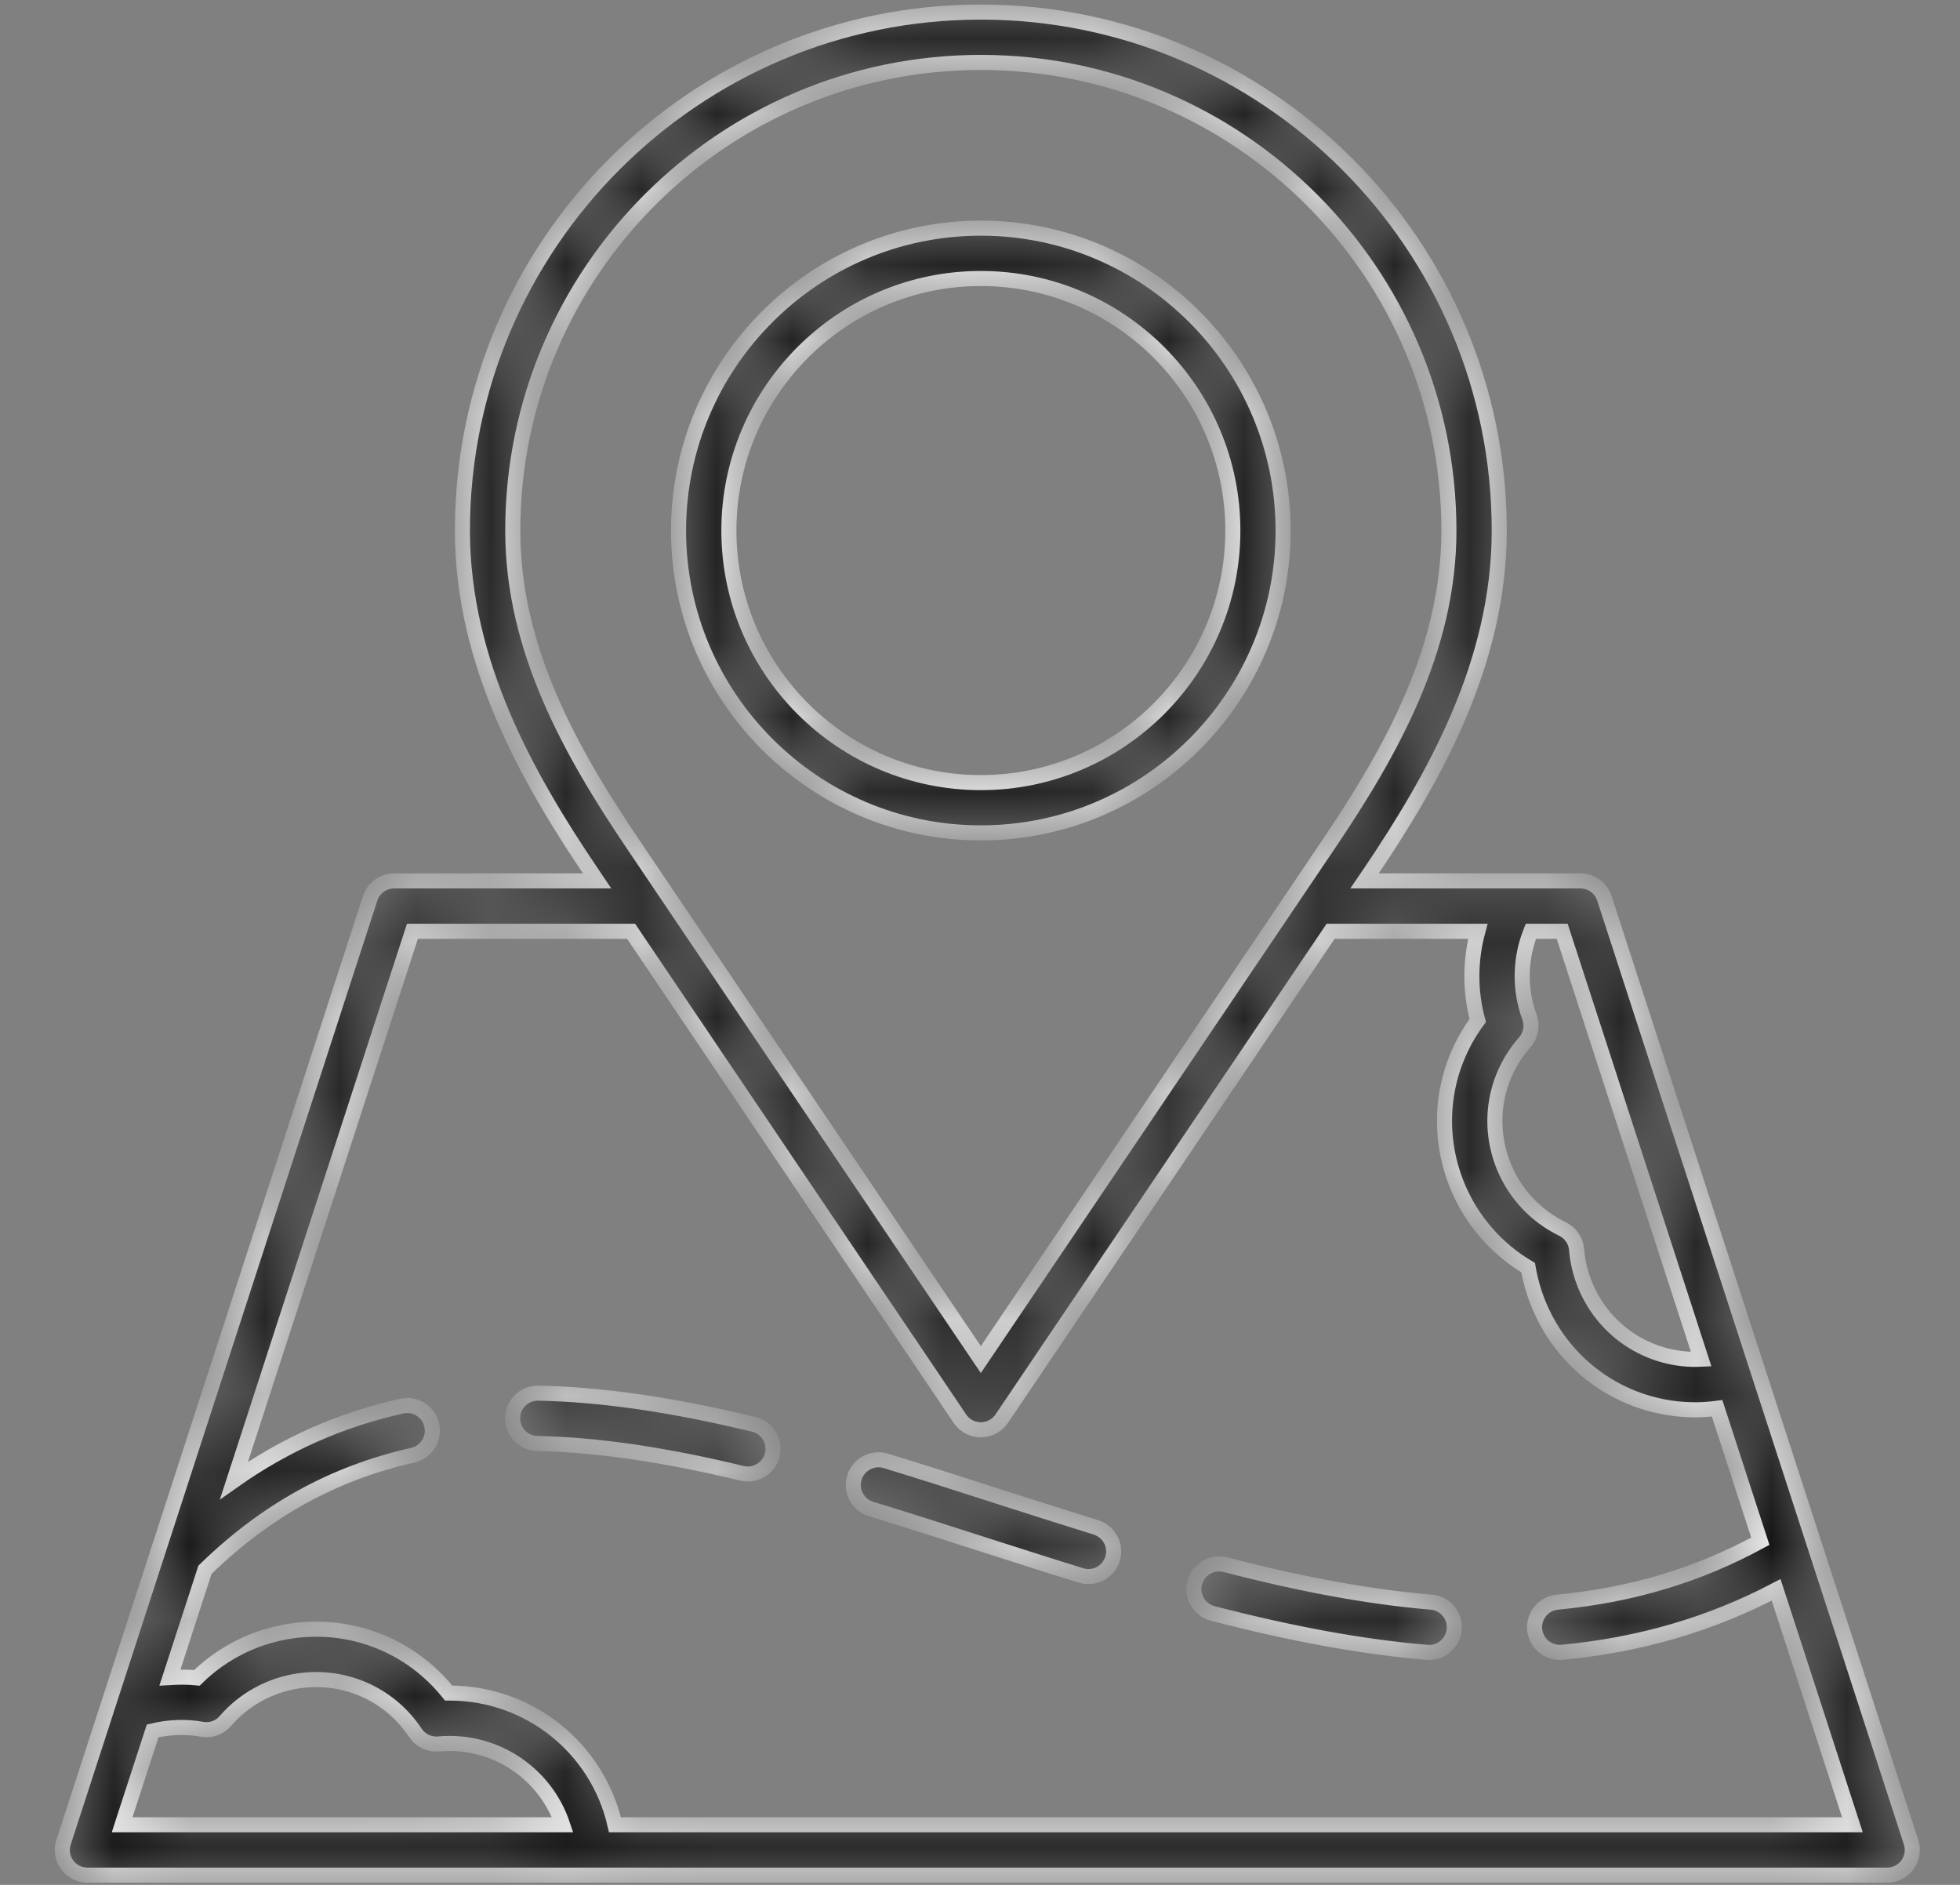 <svg width="26" height="25" viewBox="0 0 26 25" fill="none" xmlns="http://www.w3.org/2000/svg">
<rect x="0" y="0" width="26" height="25" fill="#808080" stroke="none"/>
<g id="Vector">
<mask id="path-1-inside-1_4622_22797" fill="white">
<path d="M14.758 20.676C14.714 20.819 14.582 20.911 14.439 20.911C14.406 20.911 14.373 20.907 14.34 20.896C13.922 20.767 13.504 20.632 13.087 20.499C12.574 20.334 12.063 20.17 11.556 20.015C11.379 19.962 11.28 19.775 11.334 19.599C11.387 19.422 11.575 19.323 11.75 19.376C12.261 19.532 12.775 19.697 13.291 19.863C13.706 19.996 14.122 20.129 14.538 20.258C14.714 20.313 14.813 20.5 14.758 20.676ZM18.986 21.25C18.177 21.182 17.284 21.02 16.255 20.753C16.077 20.707 15.895 20.814 15.848 20.993C15.802 21.171 15.909 21.353 16.088 21.4C17.153 21.676 18.083 21.845 18.93 21.916C18.939 21.916 18.949 21.917 18.959 21.917C19.13 21.917 19.276 21.785 19.291 21.611C19.306 21.427 19.17 21.265 18.986 21.25ZM9.999 18.892C8.916 18.63 7.981 18.495 7.14 18.478C7.138 18.478 7.136 18.478 7.134 18.478C6.952 18.478 6.804 18.623 6.8 18.806C6.797 18.99 6.943 19.142 7.127 19.146C7.919 19.162 8.807 19.291 9.842 19.541C9.868 19.547 9.895 19.55 9.921 19.55C10.071 19.55 10.208 19.448 10.245 19.295C10.288 19.115 10.178 18.935 9.999 18.892ZM9.001 7.037C9.001 4.825 10.8 3.026 13.011 3.026C15.223 3.026 17.021 4.826 17.021 7.037C17.021 9.248 15.223 11.047 13.011 11.047C10.8 11.047 9.001 9.248 9.001 7.037ZM9.669 7.037C9.669 8.88 11.168 10.38 13.011 10.38C14.854 10.38 16.354 8.88 16.354 7.037C16.354 5.194 14.854 3.694 13.011 3.694C11.168 3.694 9.669 5.194 9.669 7.037ZM25.303 24.734C25.24 24.82 25.14 24.871 25.033 24.871H1.16C1.053 24.871 0.953 24.82 0.89 24.734C0.827 24.647 0.809 24.536 0.843 24.434L4.91 11.915C4.955 11.777 5.083 11.684 5.228 11.684H7.921L7.849 11.577C7 10.321 6.134 8.799 6.134 7.037C6.134 3.245 9.219 0.16 13.011 0.16C16.803 0.16 19.888 3.245 19.888 7.037C19.888 8.799 19.021 10.321 18.174 11.577L18.101 11.684H20.965C21.11 11.684 21.238 11.777 21.283 11.915L25.351 24.434C25.384 24.536 25.366 24.647 25.303 24.734ZM20.723 12.352H20.307C20.162 12.715 20.153 13.121 20.288 13.489C20.331 13.604 20.307 13.733 20.226 13.825C19.823 14.284 19.719 14.919 19.954 15.483C20.103 15.841 20.378 16.131 20.726 16.3C20.833 16.351 20.904 16.455 20.914 16.573C20.927 16.738 20.967 16.9 21.031 17.054C21.294 17.683 21.911 18.06 22.567 18.028L20.723 12.352ZM8.402 11.204L13.011 18.033L17.62 11.204C18.451 9.972 19.22 8.615 19.22 7.037C19.22 3.613 16.435 0.828 13.011 0.828C9.587 0.828 6.802 3.613 6.802 7.037C6.802 8.614 7.571 9.972 8.402 11.204ZM1.62 24.203H7.464C7.235 23.519 6.562 23.063 5.818 23.131C5.694 23.142 5.578 23.085 5.51 22.983C5.171 22.475 4.584 22.21 3.979 22.291C3.595 22.343 3.243 22.533 2.99 22.826C2.913 22.916 2.795 22.958 2.678 22.936C2.462 22.897 2.239 22.907 2.025 22.958L1.62 24.203ZM24.573 24.203L23.561 21.087C22.687 21.544 21.757 21.817 20.722 21.915C20.711 21.916 20.701 21.916 20.69 21.916C20.52 21.916 20.375 21.787 20.358 21.614C20.341 21.43 20.476 21.267 20.66 21.25C21.645 21.157 22.527 20.891 23.351 20.442L22.778 18.679C22.68 18.692 22.583 18.699 22.487 18.699C21.595 18.699 20.773 18.17 20.415 17.311C20.348 17.15 20.3 16.983 20.271 16.813C19.854 16.567 19.526 16.191 19.337 15.74C19.029 14.999 19.132 14.171 19.603 13.535C19.497 13.147 19.5 12.738 19.604 12.352H17.651L13.288 18.817C13.226 18.909 13.122 18.964 13.011 18.964C12.9 18.964 12.796 18.909 12.734 18.817L8.372 12.352H5.471L3.104 19.636C3.779 19.16 4.513 18.832 5.328 18.65C5.509 18.61 5.687 18.723 5.727 18.903C5.768 19.083 5.654 19.261 5.474 19.302C4.429 19.536 3.527 20.033 2.719 20.821L2.254 22.25C2.374 22.243 2.493 22.242 2.612 22.254C2.958 21.914 3.406 21.694 3.89 21.629C4.685 21.523 5.458 21.837 5.951 22.456C5.956 22.456 5.961 22.456 5.966 22.456C7.015 22.456 7.924 23.18 8.158 24.203H24.573Z"/>
</mask>
<path d="M14.758 20.676C14.714 20.819 14.582 20.911 14.439 20.911C14.406 20.911 14.373 20.907 14.34 20.896C13.922 20.767 13.504 20.632 13.087 20.499C12.574 20.334 12.063 20.17 11.556 20.015C11.379 19.962 11.28 19.775 11.334 19.599C11.387 19.422 11.575 19.323 11.75 19.376C12.261 19.532 12.775 19.697 13.291 19.863C13.706 19.996 14.122 20.129 14.538 20.258C14.714 20.313 14.813 20.5 14.758 20.676ZM18.986 21.25C18.177 21.182 17.284 21.02 16.255 20.753C16.077 20.707 15.895 20.814 15.848 20.993C15.802 21.171 15.909 21.353 16.088 21.4C17.153 21.676 18.083 21.845 18.93 21.916C18.939 21.916 18.949 21.917 18.959 21.917C19.13 21.917 19.276 21.785 19.291 21.611C19.306 21.427 19.17 21.265 18.986 21.25ZM9.999 18.892C8.916 18.63 7.981 18.495 7.14 18.478C7.138 18.478 7.136 18.478 7.134 18.478C6.952 18.478 6.804 18.623 6.8 18.806C6.797 18.99 6.943 19.142 7.127 19.146C7.919 19.162 8.807 19.291 9.842 19.541C9.868 19.547 9.895 19.55 9.921 19.55C10.071 19.55 10.208 19.448 10.245 19.295C10.288 19.115 10.178 18.935 9.999 18.892ZM9.001 7.037C9.001 4.825 10.8 3.026 13.011 3.026C15.223 3.026 17.021 4.826 17.021 7.037C17.021 9.248 15.223 11.047 13.011 11.047C10.8 11.047 9.001 9.248 9.001 7.037ZM9.669 7.037C9.669 8.88 11.168 10.38 13.011 10.38C14.854 10.38 16.354 8.88 16.354 7.037C16.354 5.194 14.854 3.694 13.011 3.694C11.168 3.694 9.669 5.194 9.669 7.037ZM25.303 24.734C25.24 24.82 25.14 24.871 25.033 24.871H1.16C1.053 24.871 0.953 24.82 0.89 24.734C0.827 24.647 0.809 24.536 0.843 24.434L4.91 11.915C4.955 11.777 5.083 11.684 5.228 11.684H7.921L7.849 11.577C7 10.321 6.134 8.799 6.134 7.037C6.134 3.245 9.219 0.16 13.011 0.16C16.803 0.16 19.888 3.245 19.888 7.037C19.888 8.799 19.021 10.321 18.174 11.577L18.101 11.684H20.965C21.11 11.684 21.238 11.777 21.283 11.915L25.351 24.434C25.384 24.536 25.366 24.647 25.303 24.734ZM20.723 12.352H20.307C20.162 12.715 20.153 13.121 20.288 13.489C20.331 13.604 20.307 13.733 20.226 13.825C19.823 14.284 19.719 14.919 19.954 15.483C20.103 15.841 20.378 16.131 20.726 16.3C20.833 16.351 20.904 16.455 20.914 16.573C20.927 16.738 20.967 16.9 21.031 17.054C21.294 17.683 21.911 18.06 22.567 18.028L20.723 12.352ZM8.402 11.204L13.011 18.033L17.62 11.204C18.451 9.972 19.22 8.615 19.22 7.037C19.22 3.613 16.435 0.828 13.011 0.828C9.587 0.828 6.802 3.613 6.802 7.037C6.802 8.614 7.571 9.972 8.402 11.204ZM1.62 24.203H7.464C7.235 23.519 6.562 23.063 5.818 23.131C5.694 23.142 5.578 23.085 5.51 22.983C5.171 22.475 4.584 22.21 3.979 22.291C3.595 22.343 3.243 22.533 2.99 22.826C2.913 22.916 2.795 22.958 2.678 22.936C2.462 22.897 2.239 22.907 2.025 22.958L1.62 24.203ZM24.573 24.203L23.561 21.087C22.687 21.544 21.757 21.817 20.722 21.915C20.711 21.916 20.701 21.916 20.69 21.916C20.52 21.916 20.375 21.787 20.358 21.614C20.341 21.43 20.476 21.267 20.66 21.25C21.645 21.157 22.527 20.891 23.351 20.442L22.778 18.679C22.68 18.692 22.583 18.699 22.487 18.699C21.595 18.699 20.773 18.17 20.415 17.311C20.348 17.15 20.3 16.983 20.271 16.813C19.854 16.567 19.526 16.191 19.337 15.74C19.029 14.999 19.132 14.171 19.603 13.535C19.497 13.147 19.5 12.738 19.604 12.352H17.651L13.288 18.817C13.226 18.909 13.122 18.964 13.011 18.964C12.9 18.964 12.796 18.909 12.734 18.817L8.372 12.352H5.471L3.104 19.636C3.779 19.16 4.513 18.832 5.328 18.65C5.509 18.61 5.687 18.723 5.727 18.903C5.768 19.083 5.654 19.261 5.474 19.302C4.429 19.536 3.527 20.033 2.719 20.821L2.254 22.25C2.374 22.243 2.493 22.242 2.612 22.254C2.958 21.914 3.406 21.694 3.89 21.629C4.685 21.523 5.458 21.837 5.951 22.456C5.956 22.456 5.961 22.456 5.966 22.456C7.015 22.456 7.924 23.18 8.158 24.203H24.573Z" fill="black" stroke="white" stroke-width="0.2" mask="url(#path-1-inside-1_4622_22797)"/>
</g>
</svg>

